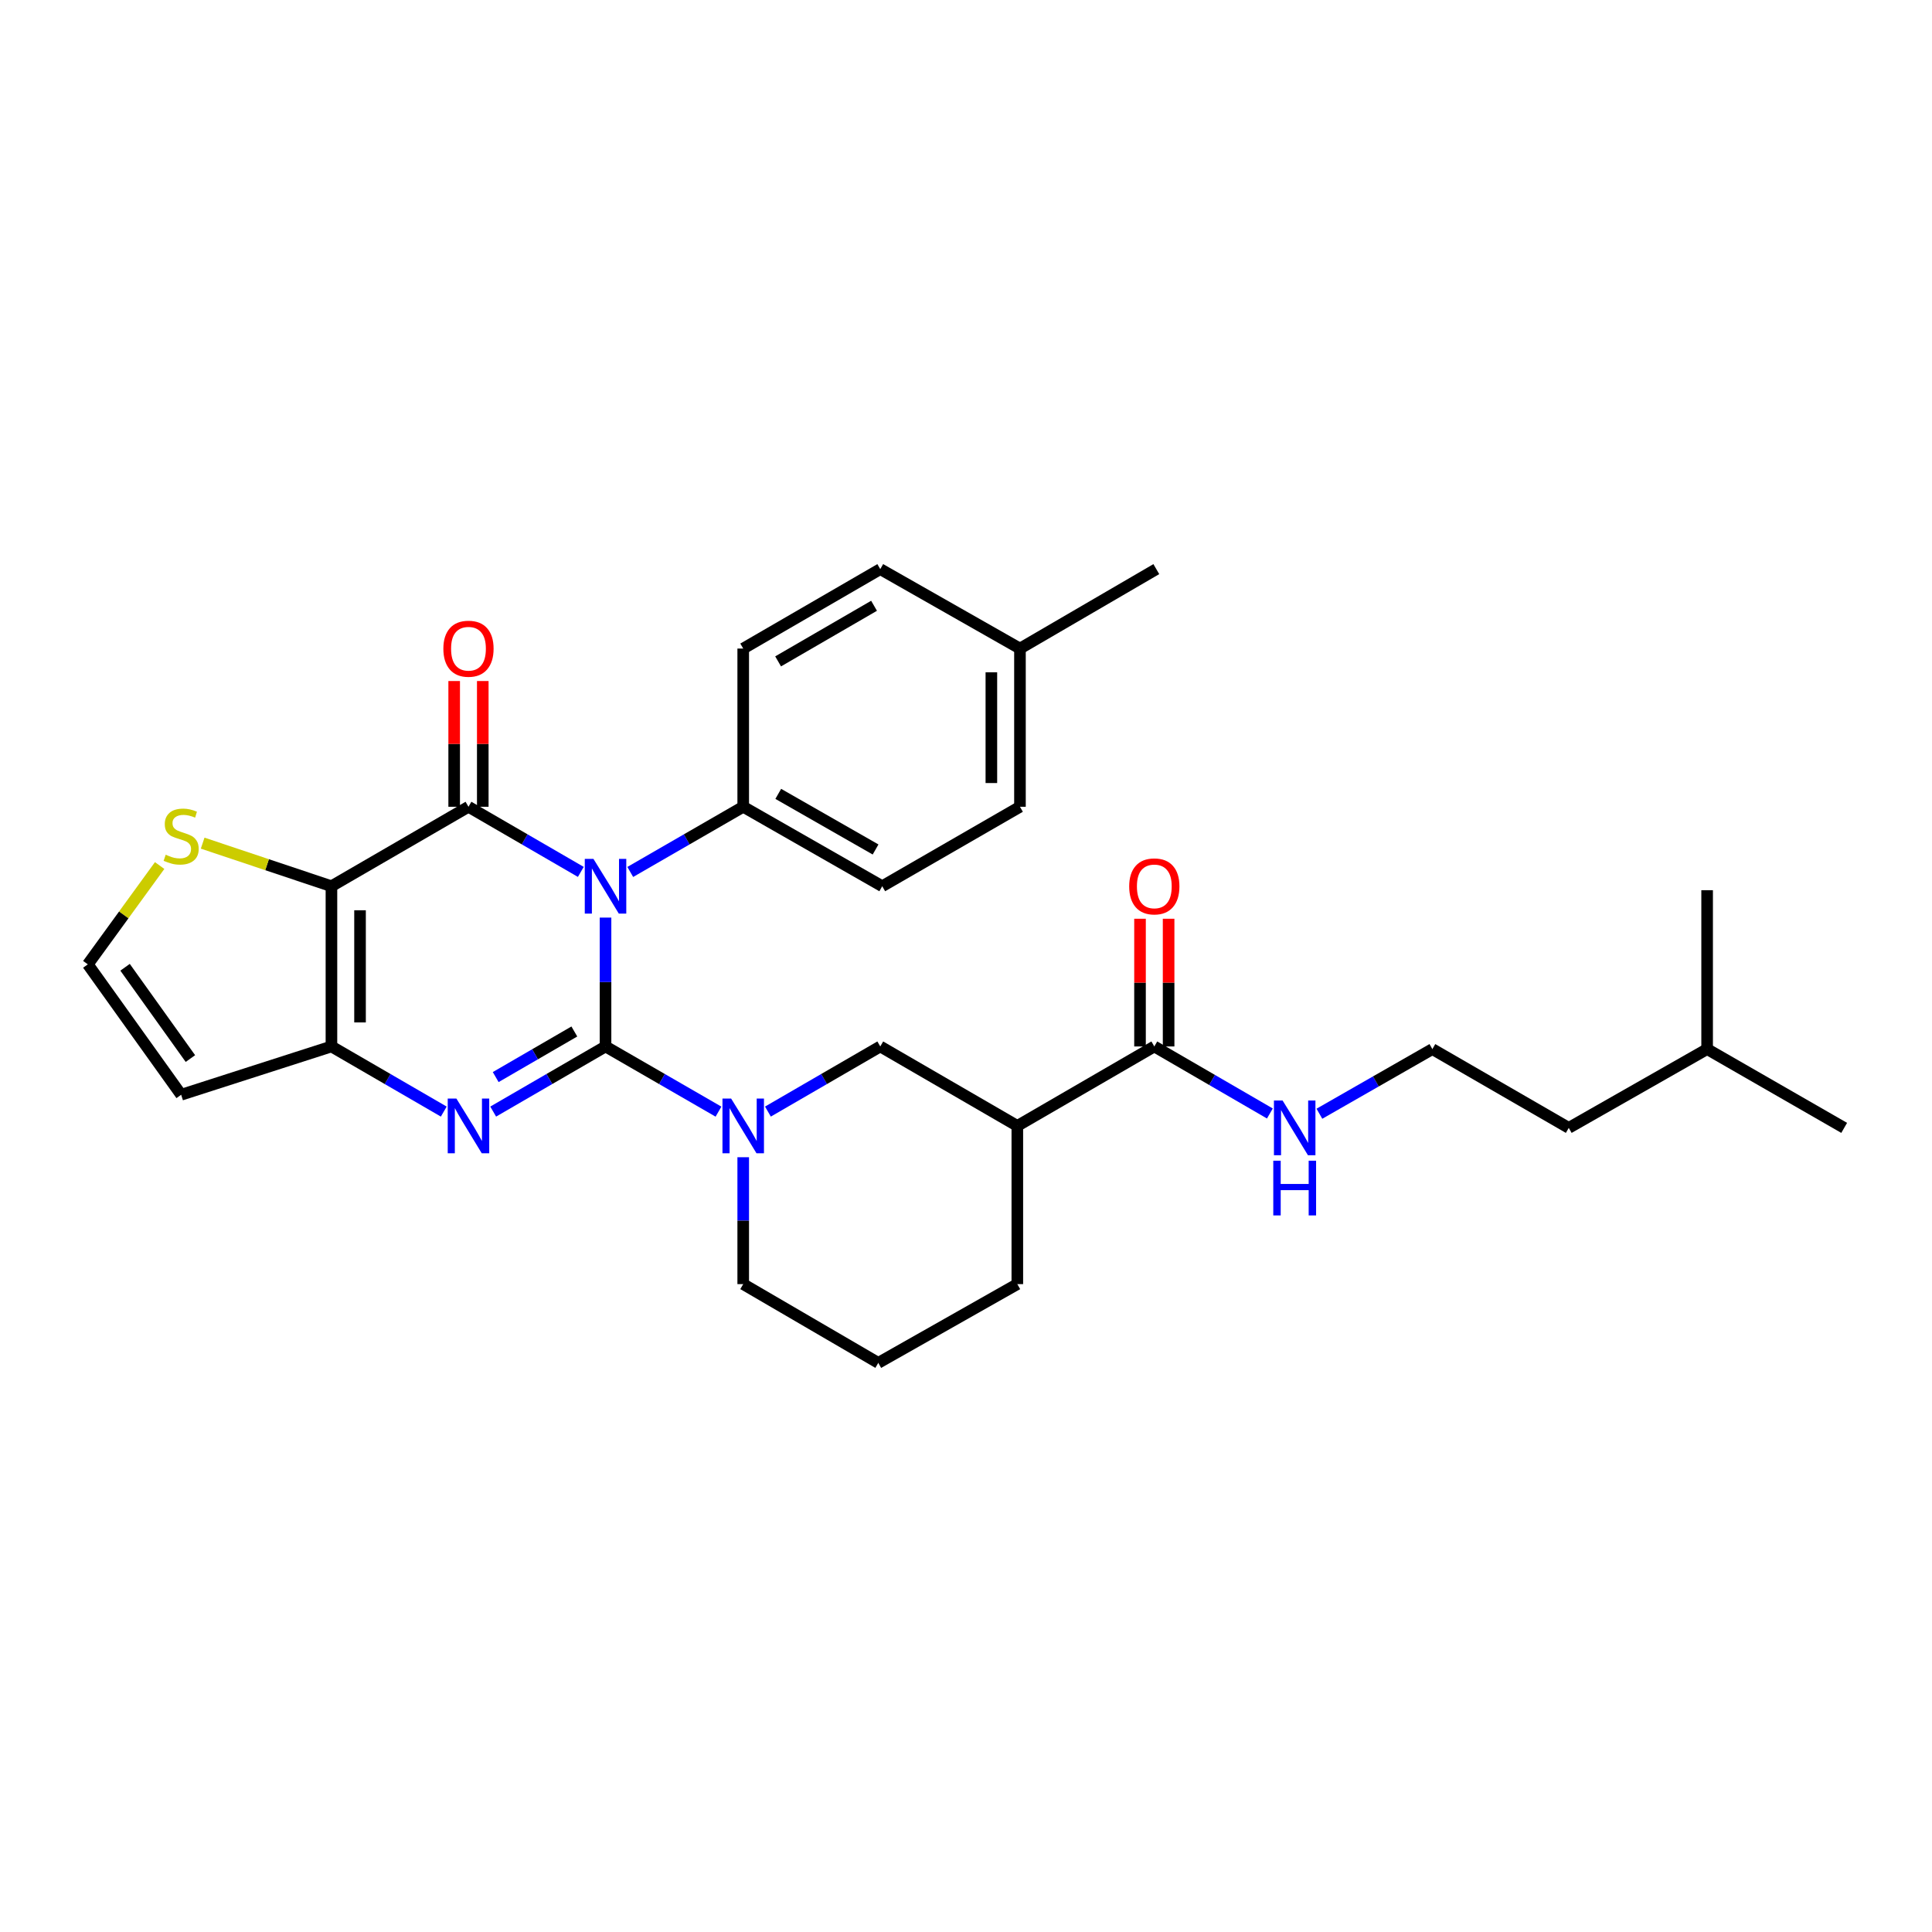 <?xml version='1.0' encoding='iso-8859-1'?>
<svg version='1.1' baseProfile='full'
              xmlns='http://www.w3.org/2000/svg'
                      xmlns:rdkit='http://www.rdkit.org/xml'
                      xmlns:xlink='http://www.w3.org/1999/xlink'
                  xml:space='preserve'
width='1000px' height='1000px' viewBox='0 0 1000 1000'>
<!-- END OF HEADER -->
<rect style='opacity:1.0;fill:#FFFFFF;stroke:none' width='1000' height='1000' x='0' y='0'> </rect>
<path class='bond-0' d='M 313.421,541.644 L 313.421,508.293' style='fill:none;fill-rule:evenodd;stroke:#000000;stroke-width:6px;stroke-linecap:butt;stroke-linejoin:miter;stroke-opacity:1' />
<path class='bond-0' d='M 313.421,508.293 L 313.421,474.943' style='fill:none;fill-rule:evenodd;stroke:#0000FF;stroke-width:6px;stroke-linecap:butt;stroke-linejoin:miter;stroke-opacity:1' />
<path class='bond-2' d='M 313.421,541.644 L 284.347,558.499' style='fill:none;fill-rule:evenodd;stroke:#000000;stroke-width:6px;stroke-linecap:butt;stroke-linejoin:miter;stroke-opacity:1' />
<path class='bond-2' d='M 284.347,558.499 L 255.273,575.355' style='fill:none;fill-rule:evenodd;stroke:#0000FF;stroke-width:6px;stroke-linecap:butt;stroke-linejoin:miter;stroke-opacity:1' />
<path class='bond-2' d='M 297.277,533.897 L 276.925,545.696' style='fill:none;fill-rule:evenodd;stroke:#000000;stroke-width:6px;stroke-linecap:butt;stroke-linejoin:miter;stroke-opacity:1' />
<path class='bond-2' d='M 276.925,545.696 L 256.573,557.495' style='fill:none;fill-rule:evenodd;stroke:#0000FF;stroke-width:6px;stroke-linecap:butt;stroke-linejoin:miter;stroke-opacity:1' />
<path class='bond-5' d='M 313.421,541.644 L 342.656,558.514' style='fill:none;fill-rule:evenodd;stroke:#000000;stroke-width:6px;stroke-linecap:butt;stroke-linejoin:miter;stroke-opacity:1' />
<path class='bond-5' d='M 342.656,558.514 L 371.891,575.385' style='fill:none;fill-rule:evenodd;stroke:#0000FF;stroke-width:6px;stroke-linecap:butt;stroke-linejoin:miter;stroke-opacity:1' />
<path class='bond-1' d='M 300.631,451.295 L 271.557,434.44' style='fill:none;fill-rule:evenodd;stroke:#0000FF;stroke-width:6px;stroke-linecap:butt;stroke-linejoin:miter;stroke-opacity:1' />
<path class='bond-1' d='M 271.557,434.44 L 242.483,417.584' style='fill:none;fill-rule:evenodd;stroke:#000000;stroke-width:6px;stroke-linecap:butt;stroke-linejoin:miter;stroke-opacity:1' />
<path class='bond-10' d='M 326.218,451.325 L 355.453,434.455' style='fill:none;fill-rule:evenodd;stroke:#0000FF;stroke-width:6px;stroke-linecap:butt;stroke-linejoin:miter;stroke-opacity:1' />
<path class='bond-10' d='M 355.453,434.455 L 384.688,417.584' style='fill:none;fill-rule:evenodd;stroke:#000000;stroke-width:6px;stroke-linecap:butt;stroke-linejoin:miter;stroke-opacity:1' />
<path class='bond-12' d='M 249.883,417.584 L 249.883,385.043' style='fill:none;fill-rule:evenodd;stroke:#000000;stroke-width:6px;stroke-linecap:butt;stroke-linejoin:miter;stroke-opacity:1' />
<path class='bond-12' d='M 249.883,385.043 L 249.883,352.502' style='fill:none;fill-rule:evenodd;stroke:#FF0000;stroke-width:6px;stroke-linecap:butt;stroke-linejoin:miter;stroke-opacity:1' />
<path class='bond-12' d='M 235.083,417.584 L 235.083,385.043' style='fill:none;fill-rule:evenodd;stroke:#000000;stroke-width:6px;stroke-linecap:butt;stroke-linejoin:miter;stroke-opacity:1' />
<path class='bond-12' d='M 235.083,385.043 L 235.083,352.502' style='fill:none;fill-rule:evenodd;stroke:#FF0000;stroke-width:6px;stroke-linecap:butt;stroke-linejoin:miter;stroke-opacity:1' />
<path class='bond-30' d='M 242.483,417.584 L 171.553,458.71' style='fill:none;fill-rule:evenodd;stroke:#000000;stroke-width:6px;stroke-linecap:butt;stroke-linejoin:miter;stroke-opacity:1' />
<path class='bond-4' d='M 229.693,575.354 L 200.623,558.499' style='fill:none;fill-rule:evenodd;stroke:#0000FF;stroke-width:6px;stroke-linecap:butt;stroke-linejoin:miter;stroke-opacity:1' />
<path class='bond-4' d='M 200.623,558.499 L 171.553,541.644' style='fill:none;fill-rule:evenodd;stroke:#000000;stroke-width:6px;stroke-linecap:butt;stroke-linejoin:miter;stroke-opacity:1' />
<path class='bond-3' d='M 171.553,458.71 L 171.553,541.644' style='fill:none;fill-rule:evenodd;stroke:#000000;stroke-width:6px;stroke-linecap:butt;stroke-linejoin:miter;stroke-opacity:1' />
<path class='bond-3' d='M 186.353,471.15 L 186.353,529.204' style='fill:none;fill-rule:evenodd;stroke:#000000;stroke-width:6px;stroke-linecap:butt;stroke-linejoin:miter;stroke-opacity:1' />
<path class='bond-7' d='M 171.553,458.71 L 138.225,447.561' style='fill:none;fill-rule:evenodd;stroke:#000000;stroke-width:6px;stroke-linecap:butt;stroke-linejoin:miter;stroke-opacity:1' />
<path class='bond-7' d='M 138.225,447.561 L 104.897,436.411' style='fill:none;fill-rule:evenodd;stroke:#CCCC00;stroke-width:6px;stroke-linecap:butt;stroke-linejoin:miter;stroke-opacity:1' />
<path class='bond-11' d='M 171.553,541.644 L 93.766,566.646' style='fill:none;fill-rule:evenodd;stroke:#000000;stroke-width:6px;stroke-linecap:butt;stroke-linejoin:miter;stroke-opacity:1' />
<path class='bond-8' d='M 397.478,575.355 L 426.552,558.499' style='fill:none;fill-rule:evenodd;stroke:#0000FF;stroke-width:6px;stroke-linecap:butt;stroke-linejoin:miter;stroke-opacity:1' />
<path class='bond-8' d='M 426.552,558.499 L 455.627,541.644' style='fill:none;fill-rule:evenodd;stroke:#000000;stroke-width:6px;stroke-linecap:butt;stroke-linejoin:miter;stroke-opacity:1' />
<path class='bond-18' d='M 384.688,598.977 L 384.688,631.818' style='fill:none;fill-rule:evenodd;stroke:#0000FF;stroke-width:6px;stroke-linecap:butt;stroke-linejoin:miter;stroke-opacity:1' />
<path class='bond-18' d='M 384.688,631.818 L 384.688,664.659' style='fill:none;fill-rule:evenodd;stroke:#000000;stroke-width:6px;stroke-linecap:butt;stroke-linejoin:miter;stroke-opacity:1' />
<path class='bond-6' d='M 526.565,582.769 L 455.627,541.644' style='fill:none;fill-rule:evenodd;stroke:#000000;stroke-width:6px;stroke-linecap:butt;stroke-linejoin:miter;stroke-opacity:1' />
<path class='bond-9' d='M 526.565,582.769 L 597.47,541.644' style='fill:none;fill-rule:evenodd;stroke:#000000;stroke-width:6px;stroke-linecap:butt;stroke-linejoin:miter;stroke-opacity:1' />
<path class='bond-31' d='M 526.565,582.769 L 526.565,664.659' style='fill:none;fill-rule:evenodd;stroke:#000000;stroke-width:6px;stroke-linecap:butt;stroke-linejoin:miter;stroke-opacity:1' />
<path class='bond-32' d='M 82.632,448.004 L 64.043,473.574' style='fill:none;fill-rule:evenodd;stroke:#CCCC00;stroke-width:6px;stroke-linecap:butt;stroke-linejoin:miter;stroke-opacity:1' />
<path class='bond-32' d='M 64.043,473.574 L 45.455,499.145' style='fill:none;fill-rule:evenodd;stroke:#000000;stroke-width:6px;stroke-linecap:butt;stroke-linejoin:miter;stroke-opacity:1' />
<path class='bond-14' d='M 604.87,541.644 L 604.87,508.593' style='fill:none;fill-rule:evenodd;stroke:#000000;stroke-width:6px;stroke-linecap:butt;stroke-linejoin:miter;stroke-opacity:1' />
<path class='bond-14' d='M 604.87,508.593 L 604.87,475.543' style='fill:none;fill-rule:evenodd;stroke:#FF0000;stroke-width:6px;stroke-linecap:butt;stroke-linejoin:miter;stroke-opacity:1' />
<path class='bond-14' d='M 590.07,541.644 L 590.07,508.593' style='fill:none;fill-rule:evenodd;stroke:#000000;stroke-width:6px;stroke-linecap:butt;stroke-linejoin:miter;stroke-opacity:1' />
<path class='bond-14' d='M 590.07,508.593 L 590.07,475.543' style='fill:none;fill-rule:evenodd;stroke:#FF0000;stroke-width:6px;stroke-linecap:butt;stroke-linejoin:miter;stroke-opacity:1' />
<path class='bond-15' d='M 597.47,541.644 L 627.378,558.992' style='fill:none;fill-rule:evenodd;stroke:#000000;stroke-width:6px;stroke-linecap:butt;stroke-linejoin:miter;stroke-opacity:1' />
<path class='bond-15' d='M 627.378,558.992 L 657.287,576.341' style='fill:none;fill-rule:evenodd;stroke:#0000FF;stroke-width:6px;stroke-linecap:butt;stroke-linejoin:miter;stroke-opacity:1' />
<path class='bond-16' d='M 384.688,417.584 L 456.646,458.71' style='fill:none;fill-rule:evenodd;stroke:#000000;stroke-width:6px;stroke-linecap:butt;stroke-linejoin:miter;stroke-opacity:1' />
<path class='bond-16' d='M 402.826,410.904 L 453.196,439.692' style='fill:none;fill-rule:evenodd;stroke:#000000;stroke-width:6px;stroke-linecap:butt;stroke-linejoin:miter;stroke-opacity:1' />
<path class='bond-17' d='M 384.688,417.584 L 384.688,335.694' style='fill:none;fill-rule:evenodd;stroke:#000000;stroke-width:6px;stroke-linecap:butt;stroke-linejoin:miter;stroke-opacity:1' />
<path class='bond-13' d='M 93.766,566.646 L 45.455,499.145' style='fill:none;fill-rule:evenodd;stroke:#000000;stroke-width:6px;stroke-linecap:butt;stroke-linejoin:miter;stroke-opacity:1' />
<path class='bond-13' d='M 98.554,547.908 L 64.736,500.657' style='fill:none;fill-rule:evenodd;stroke:#000000;stroke-width:6px;stroke-linecap:butt;stroke-linejoin:miter;stroke-opacity:1' />
<path class='bond-23' d='M 682.919,576.469 L 712.157,559.739' style='fill:none;fill-rule:evenodd;stroke:#0000FF;stroke-width:6px;stroke-linecap:butt;stroke-linejoin:miter;stroke-opacity:1' />
<path class='bond-23' d='M 712.157,559.739 L 741.394,543.009' style='fill:none;fill-rule:evenodd;stroke:#000000;stroke-width:6px;stroke-linecap:butt;stroke-linejoin:miter;stroke-opacity:1' />
<path class='bond-19' d='M 456.646,458.71 L 527.93,417.584' style='fill:none;fill-rule:evenodd;stroke:#000000;stroke-width:6px;stroke-linecap:butt;stroke-linejoin:miter;stroke-opacity:1' />
<path class='bond-20' d='M 384.688,335.694 L 455.627,294.577' style='fill:none;fill-rule:evenodd;stroke:#000000;stroke-width:6px;stroke-linecap:butt;stroke-linejoin:miter;stroke-opacity:1' />
<path class='bond-20' d='M 402.751,342.331 L 452.407,313.548' style='fill:none;fill-rule:evenodd;stroke:#000000;stroke-width:6px;stroke-linecap:butt;stroke-linejoin:miter;stroke-opacity:1' />
<path class='bond-24' d='M 384.688,664.659 L 454.599,705.423' style='fill:none;fill-rule:evenodd;stroke:#000000;stroke-width:6px;stroke-linecap:butt;stroke-linejoin:miter;stroke-opacity:1' />
<path class='bond-33' d='M 527.93,417.584 L 527.93,335.694' style='fill:none;fill-rule:evenodd;stroke:#000000;stroke-width:6px;stroke-linecap:butt;stroke-linejoin:miter;stroke-opacity:1' />
<path class='bond-33' d='M 513.13,405.301 L 513.13,347.978' style='fill:none;fill-rule:evenodd;stroke:#000000;stroke-width:6px;stroke-linecap:butt;stroke-linejoin:miter;stroke-opacity:1' />
<path class='bond-21' d='M 455.627,294.577 L 527.93,335.694' style='fill:none;fill-rule:evenodd;stroke:#000000;stroke-width:6px;stroke-linecap:butt;stroke-linejoin:miter;stroke-opacity:1' />
<path class='bond-26' d='M 527.93,335.694 L 598.506,294.577' style='fill:none;fill-rule:evenodd;stroke:#000000;stroke-width:6px;stroke-linecap:butt;stroke-linejoin:miter;stroke-opacity:1' />
<path class='bond-22' d='M 526.565,664.659 L 454.599,705.423' style='fill:none;fill-rule:evenodd;stroke:#000000;stroke-width:6px;stroke-linecap:butt;stroke-linejoin:miter;stroke-opacity:1' />
<path class='bond-25' d='M 741.394,543.009 L 811.987,583.789' style='fill:none;fill-rule:evenodd;stroke:#000000;stroke-width:6px;stroke-linecap:butt;stroke-linejoin:miter;stroke-opacity:1' />
<path class='bond-27' d='M 811.987,583.789 L 883.607,543.009' style='fill:none;fill-rule:evenodd;stroke:#000000;stroke-width:6px;stroke-linecap:butt;stroke-linejoin:miter;stroke-opacity:1' />
<path class='bond-28' d='M 883.607,543.009 L 954.545,583.789' style='fill:none;fill-rule:evenodd;stroke:#000000;stroke-width:6px;stroke-linecap:butt;stroke-linejoin:miter;stroke-opacity:1' />
<path class='bond-29' d='M 883.607,543.009 L 883.607,460.765' style='fill:none;fill-rule:evenodd;stroke:#000000;stroke-width:6px;stroke-linecap:butt;stroke-linejoin:miter;stroke-opacity:1' />
<path  class='atom-1' d='M 307.161 444.55
L 316.441 459.55
Q 317.361 461.03, 318.841 463.71
Q 320.321 466.39, 320.401 466.55
L 320.401 444.55
L 324.161 444.55
L 324.161 472.87
L 320.281 472.87
L 310.321 456.47
Q 309.161 454.55, 307.921 452.35
Q 306.721 450.15, 306.361 449.47
L 306.361 472.87
L 302.681 472.87
L 302.681 444.55
L 307.161 444.55
' fill='#0000FF'/>
<path  class='atom-3' d='M 236.223 568.609
L 245.503 583.609
Q 246.423 585.089, 247.903 587.769
Q 249.383 590.449, 249.463 590.609
L 249.463 568.609
L 253.223 568.609
L 253.223 596.929
L 249.343 596.929
L 239.383 580.529
Q 238.223 578.609, 236.983 576.409
Q 235.783 574.209, 235.423 573.529
L 235.423 596.929
L 231.743 596.929
L 231.743 568.609
L 236.223 568.609
' fill='#0000FF'/>
<path  class='atom-6' d='M 378.428 568.609
L 387.708 583.609
Q 388.628 585.089, 390.108 587.769
Q 391.588 590.449, 391.668 590.609
L 391.668 568.609
L 395.428 568.609
L 395.428 596.929
L 391.548 596.929
L 381.588 580.529
Q 380.428 578.609, 379.188 576.409
Q 377.988 574.209, 377.628 573.529
L 377.628 596.929
L 373.948 596.929
L 373.948 568.609
L 378.428 568.609
' fill='#0000FF'/>
<path  class='atom-8' d='M 85.766 442.408
Q 86.086 442.528, 87.406 443.088
Q 88.726 443.648, 90.166 444.008
Q 91.646 444.328, 93.086 444.328
Q 95.766 444.328, 97.326 443.048
Q 98.886 441.728, 98.886 439.448
Q 98.886 437.888, 98.086 436.928
Q 97.326 435.968, 96.126 435.448
Q 94.926 434.928, 92.926 434.328
Q 90.406 433.568, 88.886 432.848
Q 87.406 432.128, 86.326 430.608
Q 85.286 429.088, 85.286 426.528
Q 85.286 422.968, 87.686 420.768
Q 90.126 418.568, 94.926 418.568
Q 98.206 418.568, 101.926 420.128
L 101.006 423.208
Q 97.606 421.808, 95.046 421.808
Q 92.286 421.808, 90.766 422.968
Q 89.246 424.088, 89.286 426.048
Q 89.286 427.568, 90.046 428.488
Q 90.846 429.408, 91.966 429.928
Q 93.126 430.448, 95.046 431.048
Q 97.606 431.848, 99.126 432.648
Q 100.646 433.448, 101.726 435.088
Q 102.846 436.688, 102.846 439.448
Q 102.846 443.368, 100.206 445.488
Q 97.606 447.568, 93.246 447.568
Q 90.726 447.568, 88.806 447.008
Q 86.926 446.488, 84.686 445.568
L 85.766 442.408
' fill='#CCCC00'/>
<path  class='atom-13' d='M 229.483 335.774
Q 229.483 328.974, 232.843 325.174
Q 236.203 321.374, 242.483 321.374
Q 248.763 321.374, 252.123 325.174
Q 255.483 328.974, 255.483 335.774
Q 255.483 342.654, 252.083 346.574
Q 248.683 350.454, 242.483 350.454
Q 236.243 350.454, 232.843 346.574
Q 229.483 342.694, 229.483 335.774
M 242.483 347.254
Q 246.803 347.254, 249.123 344.374
Q 251.483 341.454, 251.483 335.774
Q 251.483 330.214, 249.123 327.414
Q 246.803 324.574, 242.483 324.574
Q 238.163 324.574, 235.803 327.374
Q 233.483 330.174, 233.483 335.774
Q 233.483 341.494, 235.803 344.374
Q 238.163 347.254, 242.483 347.254
' fill='#FF0000'/>
<path  class='atom-15' d='M 584.47 458.79
Q 584.47 451.99, 587.83 448.19
Q 591.19 444.39, 597.47 444.39
Q 603.75 444.39, 607.11 448.19
Q 610.47 451.99, 610.47 458.79
Q 610.47 465.67, 607.07 469.59
Q 603.67 473.47, 597.47 473.47
Q 591.23 473.47, 587.83 469.59
Q 584.47 465.71, 584.47 458.79
M 597.47 470.27
Q 601.79 470.27, 604.11 467.39
Q 606.47 464.47, 606.47 458.79
Q 606.47 453.23, 604.11 450.43
Q 601.79 447.59, 597.47 447.59
Q 593.15 447.59, 590.79 450.39
Q 588.47 453.19, 588.47 458.79
Q 588.47 464.51, 590.79 467.39
Q 593.15 470.27, 597.47 470.27
' fill='#FF0000'/>
<path  class='atom-16' d='M 663.867 569.629
L 673.147 584.629
Q 674.067 586.109, 675.547 588.789
Q 677.027 591.469, 677.107 591.629
L 677.107 569.629
L 680.867 569.629
L 680.867 597.949
L 676.987 597.949
L 667.027 581.549
Q 665.867 579.629, 664.627 577.429
Q 663.427 575.229, 663.067 574.549
L 663.067 597.949
L 659.387 597.949
L 659.387 569.629
L 663.867 569.629
' fill='#0000FF'/>
<path  class='atom-16' d='M 659.047 600.781
L 662.887 600.781
L 662.887 612.821
L 677.367 612.821
L 677.367 600.781
L 681.207 600.781
L 681.207 629.101
L 677.367 629.101
L 677.367 616.021
L 662.887 616.021
L 662.887 629.101
L 659.047 629.101
L 659.047 600.781
' fill='#0000FF'/>
</svg>
